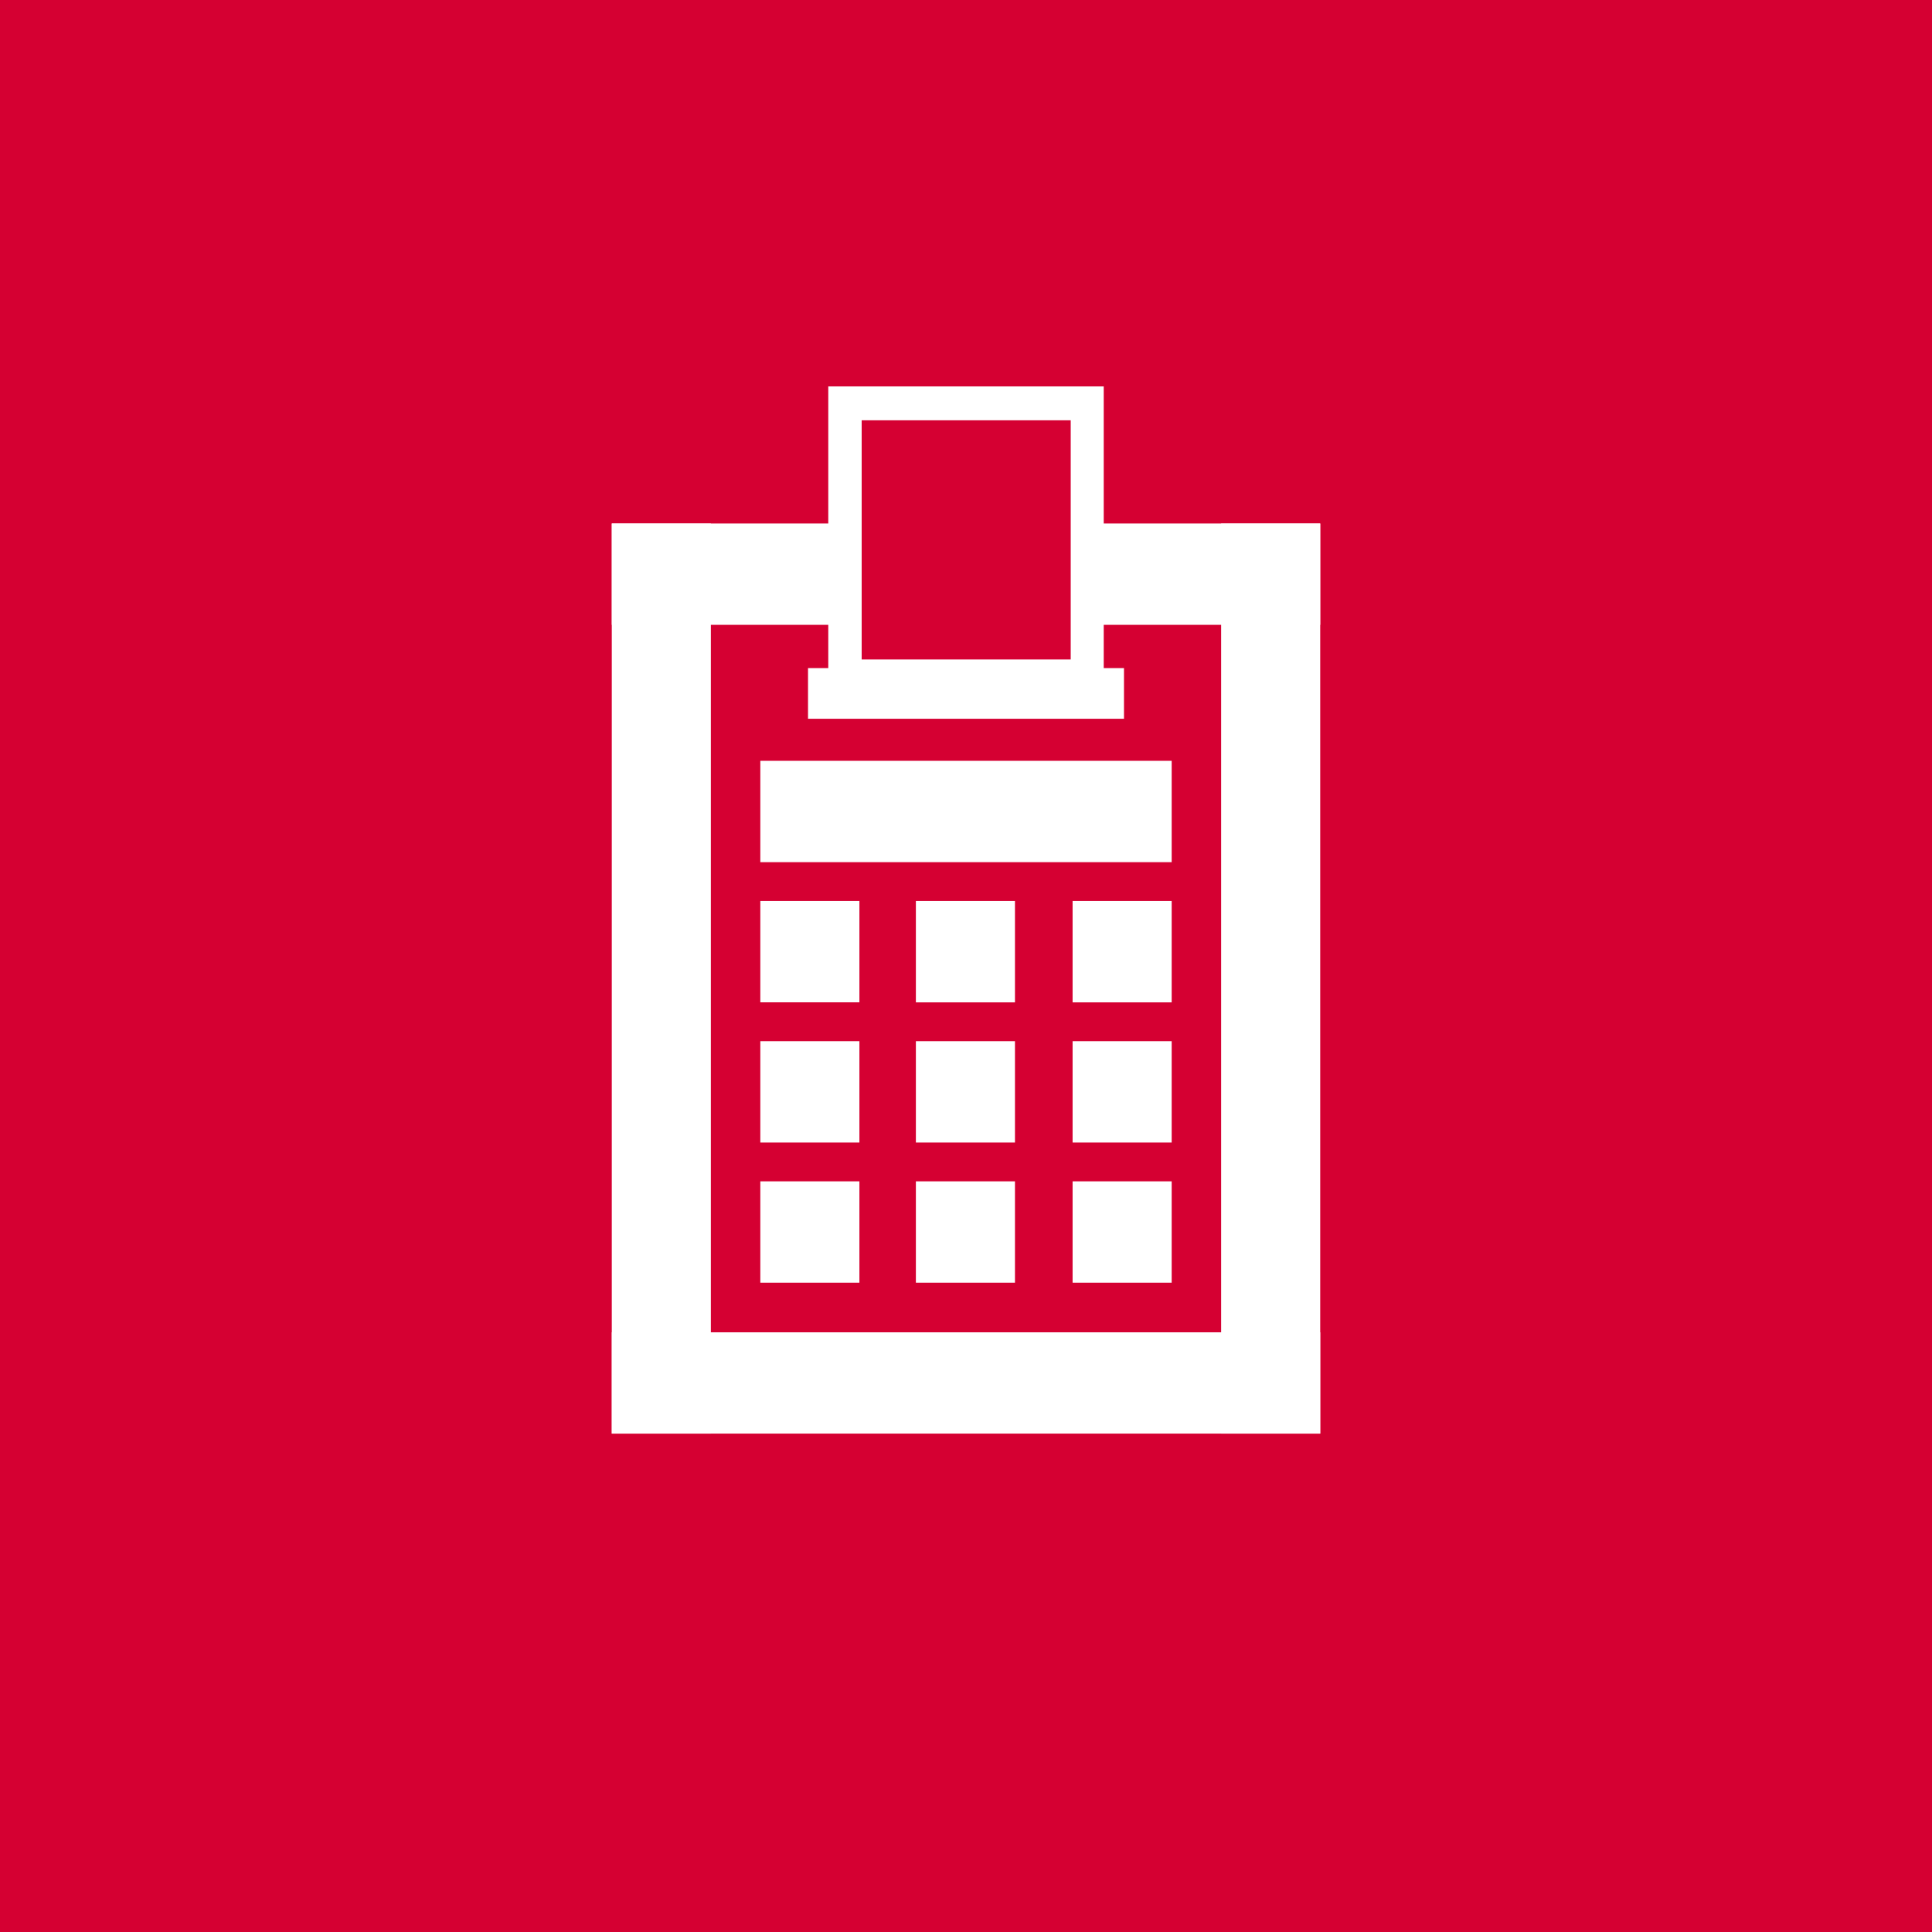 <?xml version="1.0" encoding="UTF-8"?> <svg xmlns="http://www.w3.org/2000/svg" width="35" height="35" viewBox="0 0 35 35" fill="none"> <path fill-rule="evenodd" clip-rule="evenodd" d="M0 0H35V35H0V0Z" fill="#D50032"></path> <path d="M11.083 24.136H23.917V25.971H11.083V24.136Z" fill="white"></path> <path d="M23.917 9.484V25.971L22.122 25.971L22.122 9.484H23.917Z" fill="white"></path> <path d="M12.878 9.484L12.878 25.971L11.083 25.971V9.484H12.878Z" fill="white"></path> <path fill-rule="evenodd" clip-rule="evenodd" d="M15.192 9.484H11.083V11.319H15.298L15.192 9.484ZM19.842 11.319H23.917V9.484H19.842V11.319Z" fill="white"></path> <path d="M14.638 12.103H20.362V13.021H14.638V12.103Z" fill="white"></path> <path d="M13.774 13.783H21.226V15.619H13.774V13.783Z" fill="white"></path> <path d="M13.774 16.323H15.569V18.158H13.774V16.323Z" fill="white"></path> <path d="M13.774 18.862H15.569V20.698H13.774V18.862Z" fill="white"></path> <path d="M13.774 21.401H15.569V23.237H13.774V21.401Z" fill="white"></path> <path d="M16.592 16.323H18.387V18.159H16.592V16.323Z" fill="white"></path> <path d="M16.592 18.862H18.387V20.698H16.592V18.862Z" fill="white"></path> <path d="M16.592 21.401H18.387V23.237H16.592V21.401Z" fill="white"></path> <path d="M19.431 16.323H21.226V18.159H19.431V16.323Z" fill="white"></path> <path d="M19.431 18.862H21.226V20.698H19.431V18.862Z" fill="white"></path> <path d="M19.431 21.401H21.226V23.237H19.431V21.401Z" fill="white"></path> <path fill-rule="evenodd" clip-rule="evenodd" d="M19.995 7H15.005V12.562H19.995V7ZM15.61 9.484V7.614H19.397V9.484V11.319V11.947H15.61V11.319V9.484Z" fill="white"></path> </svg> 